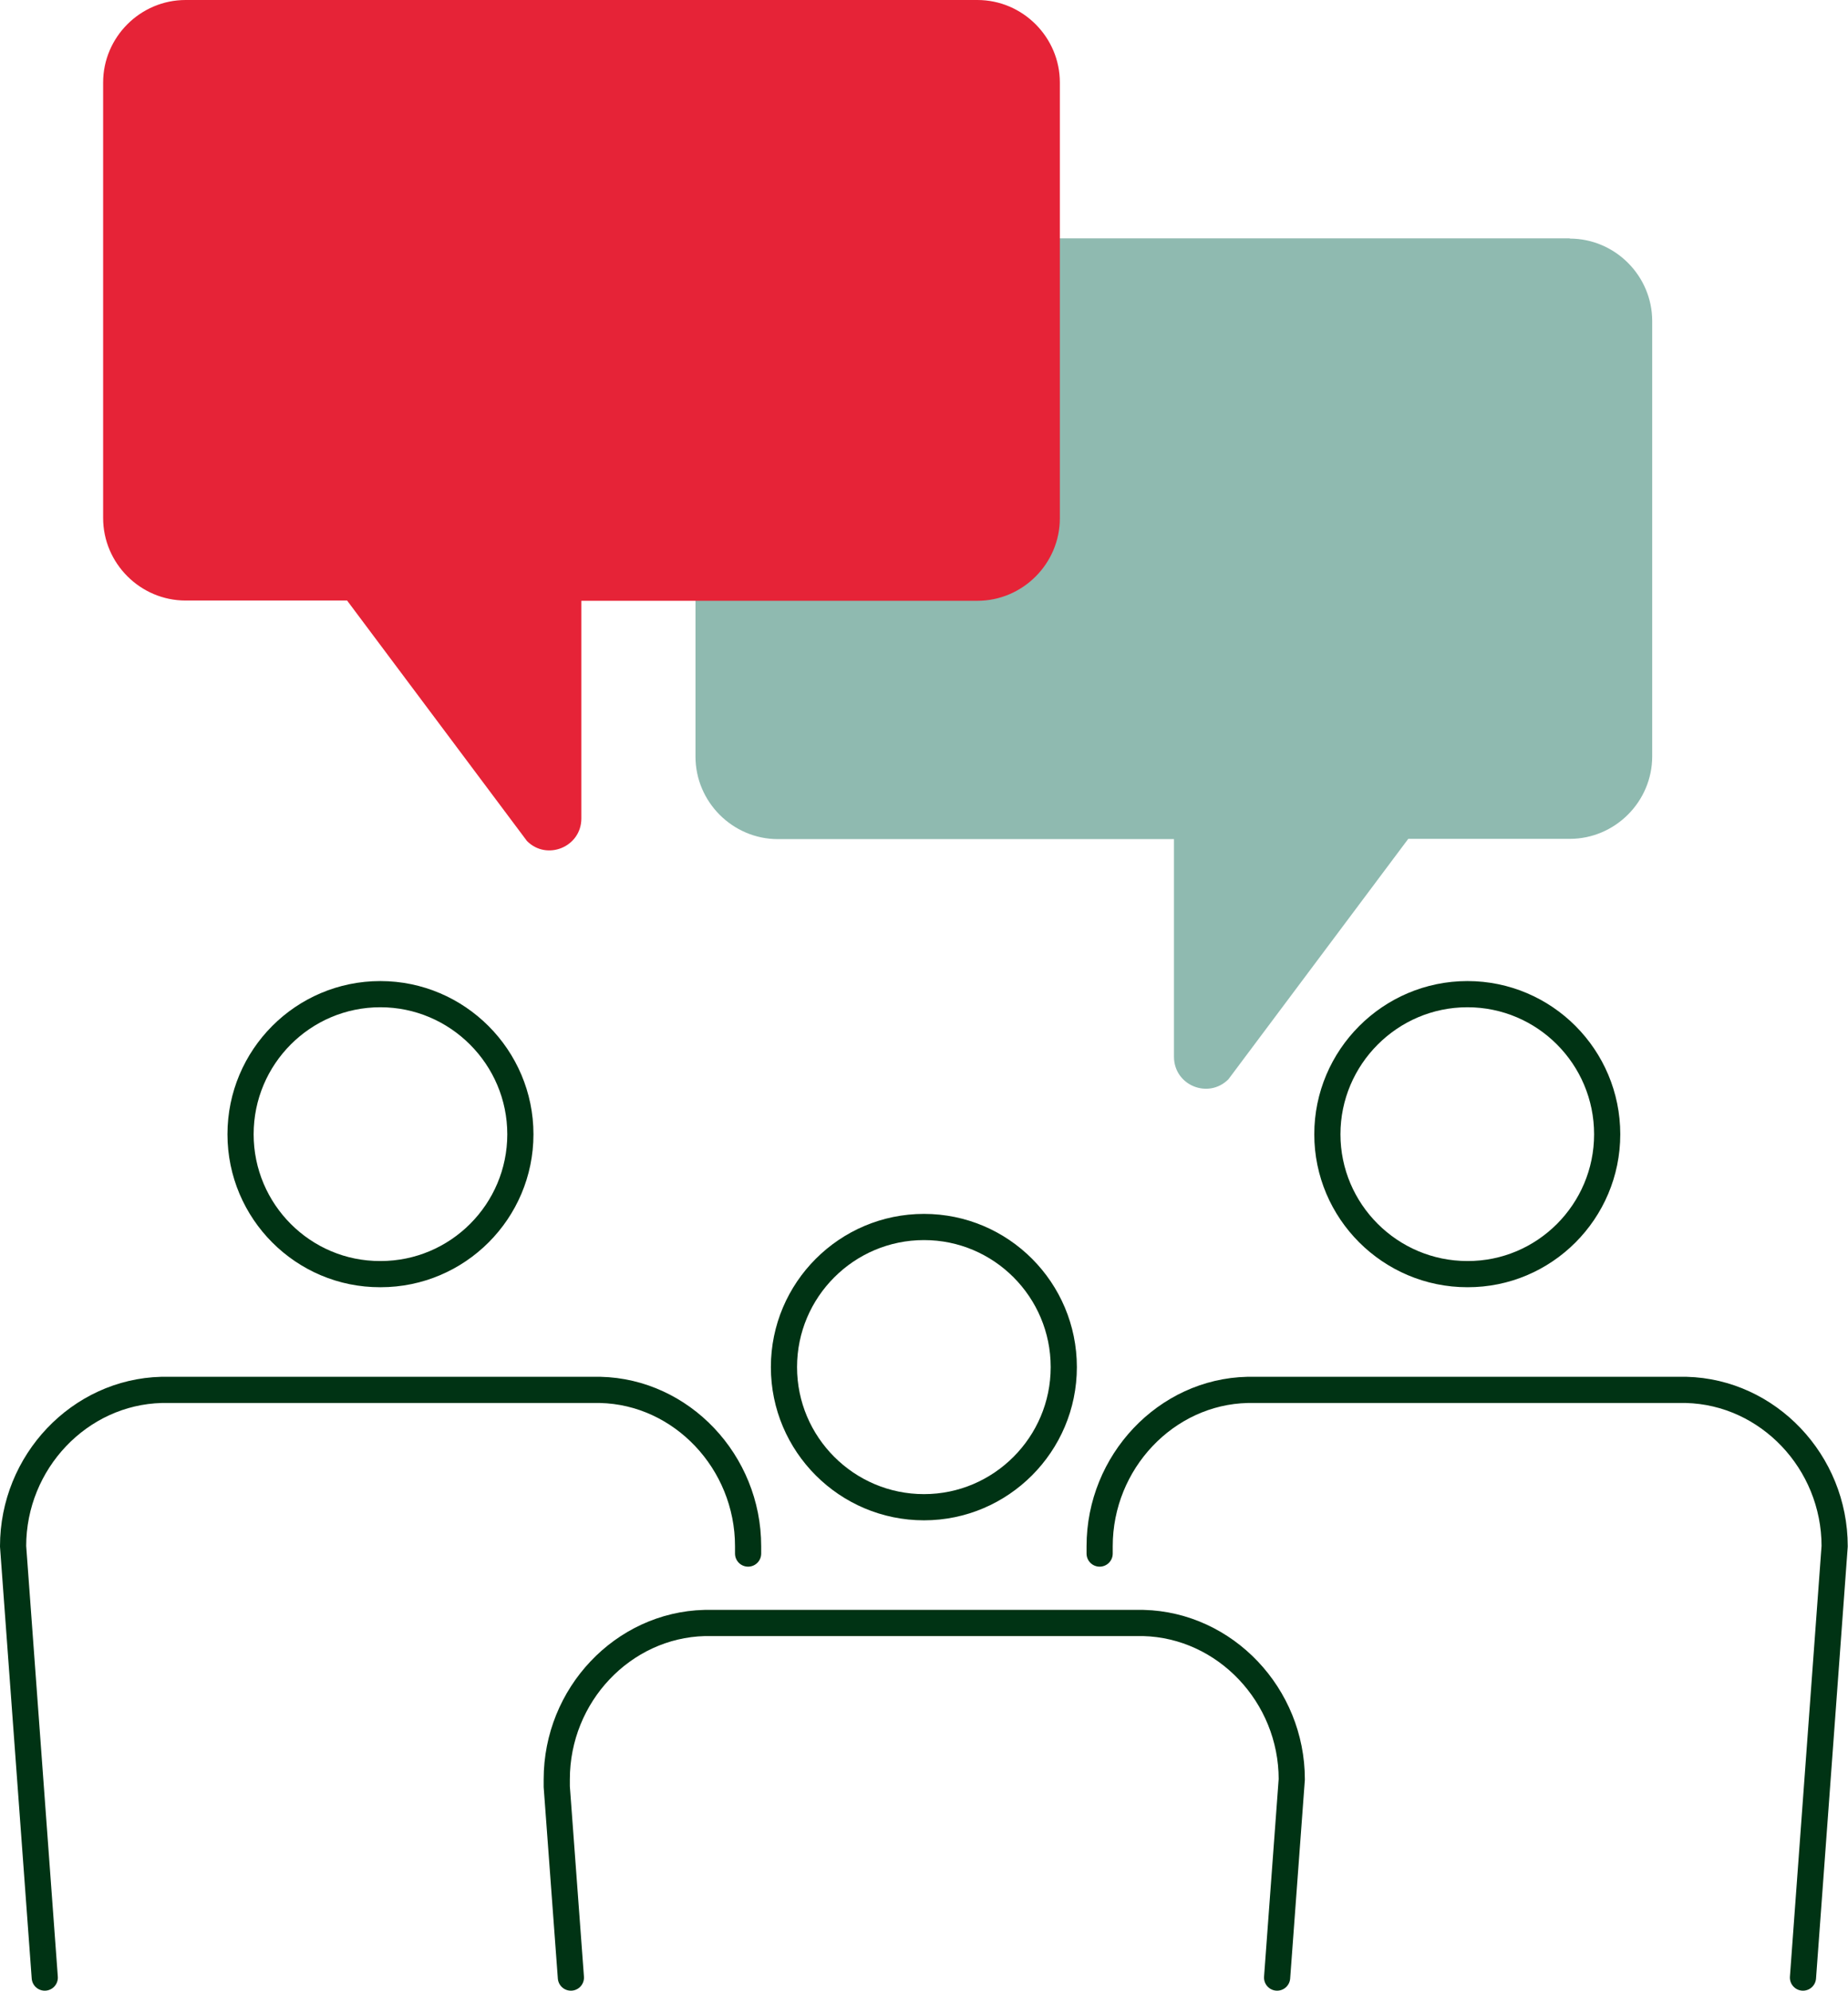 <svg xmlns="http://www.w3.org/2000/svg" id="Layer_2" width="70.6" height="76.01" viewBox="0 0 70.6 76.01"><g id="BG"><g><g id="Ebene_1-4"><path d="M28.58,59.32c0-.13,0-.23,0-.28,0-3.22-2.54-5.9-5.65-5.97H6.17c-3.13.08-5.67,2.75-5.67,5.97l1.21,16.47" fill="none" stroke="#003314" stroke-linecap="round" stroke-linejoin="round"></path><path d="M14.54,48.65c2.95,0,5.34-2.4,5.34-5.34s-2.4-5.35-5.35-5.35-5.34,2.4-5.34,5.35,2.4,5.35,5.34,5.34Z" fill="none" stroke="#003314" stroke-linecap="round" stroke-linejoin="round"></path><path d="M42.01,59.32c0-.13,0-.23,0-.28,0-3.22,2.54-5.9,5.65-5.97h16.76c3.13.08,5.67,2.75,5.67,5.97l-1.21,16.47" fill="none" stroke="#003314" stroke-linecap="round" stroke-linejoin="round"></path><path d="M56.06,48.65c-2.95,0-5.35-2.4-5.35-5.34s2.4-5.35,5.35-5.35,5.34,2.4,5.34,5.35-2.4,5.35-5.34,5.34Z" fill="none" stroke="#003314" stroke-linecap="round" stroke-linejoin="round"></path><path d="M35.3,57.55c-2.95,0-5.35-2.4-5.35-5.35s2.4-5.35,5.35-5.35,5.34,2.4,5.34,5.35-2.4,5.35-5.34,5.35Z" fill="none" stroke="#003314" stroke-linecap="round" stroke-linejoin="round"></path><path d="M48.79,75.51l.56-7.57c0-3.21-2.54-5.89-5.67-5.97h-16.76c-3.12.08-5.65,2.75-5.65,5.97,0,.05,0,.14,0,.28l.54,7.29" fill="none" stroke="#003314" stroke-linecap="round" stroke-linejoin="round"></path><path d="M59.97,9.1h-30.25c-1.73,0-3.15,1.42-3.15,3.15v16.64c0,1.73,1.42,3.15,3.15,3.15h15.13v8.31c0,1.09,1.31,1.63,2.08.86l6.87-9.18h6.17c1.73,0,3.15-1.42,3.15-3.15V12.26c0-1.73-1.42-3.15-3.15-3.15" fill="#8fbab0"></path><path d="M7.09,0h30.25c1.73,0,3.15,1.42,3.15,3.15v16.64c0,1.73-1.42,3.15-3.15,3.15h-15.13v8.31c0,1.09-1.32,1.63-2.08.86l-6.87-9.18h-6.17c-1.73,0-3.15-1.42-3.15-3.15V3.15C3.94,1.42,5.36,0,7.09,0" fill="#e62337"></path></g></g></g></svg>
